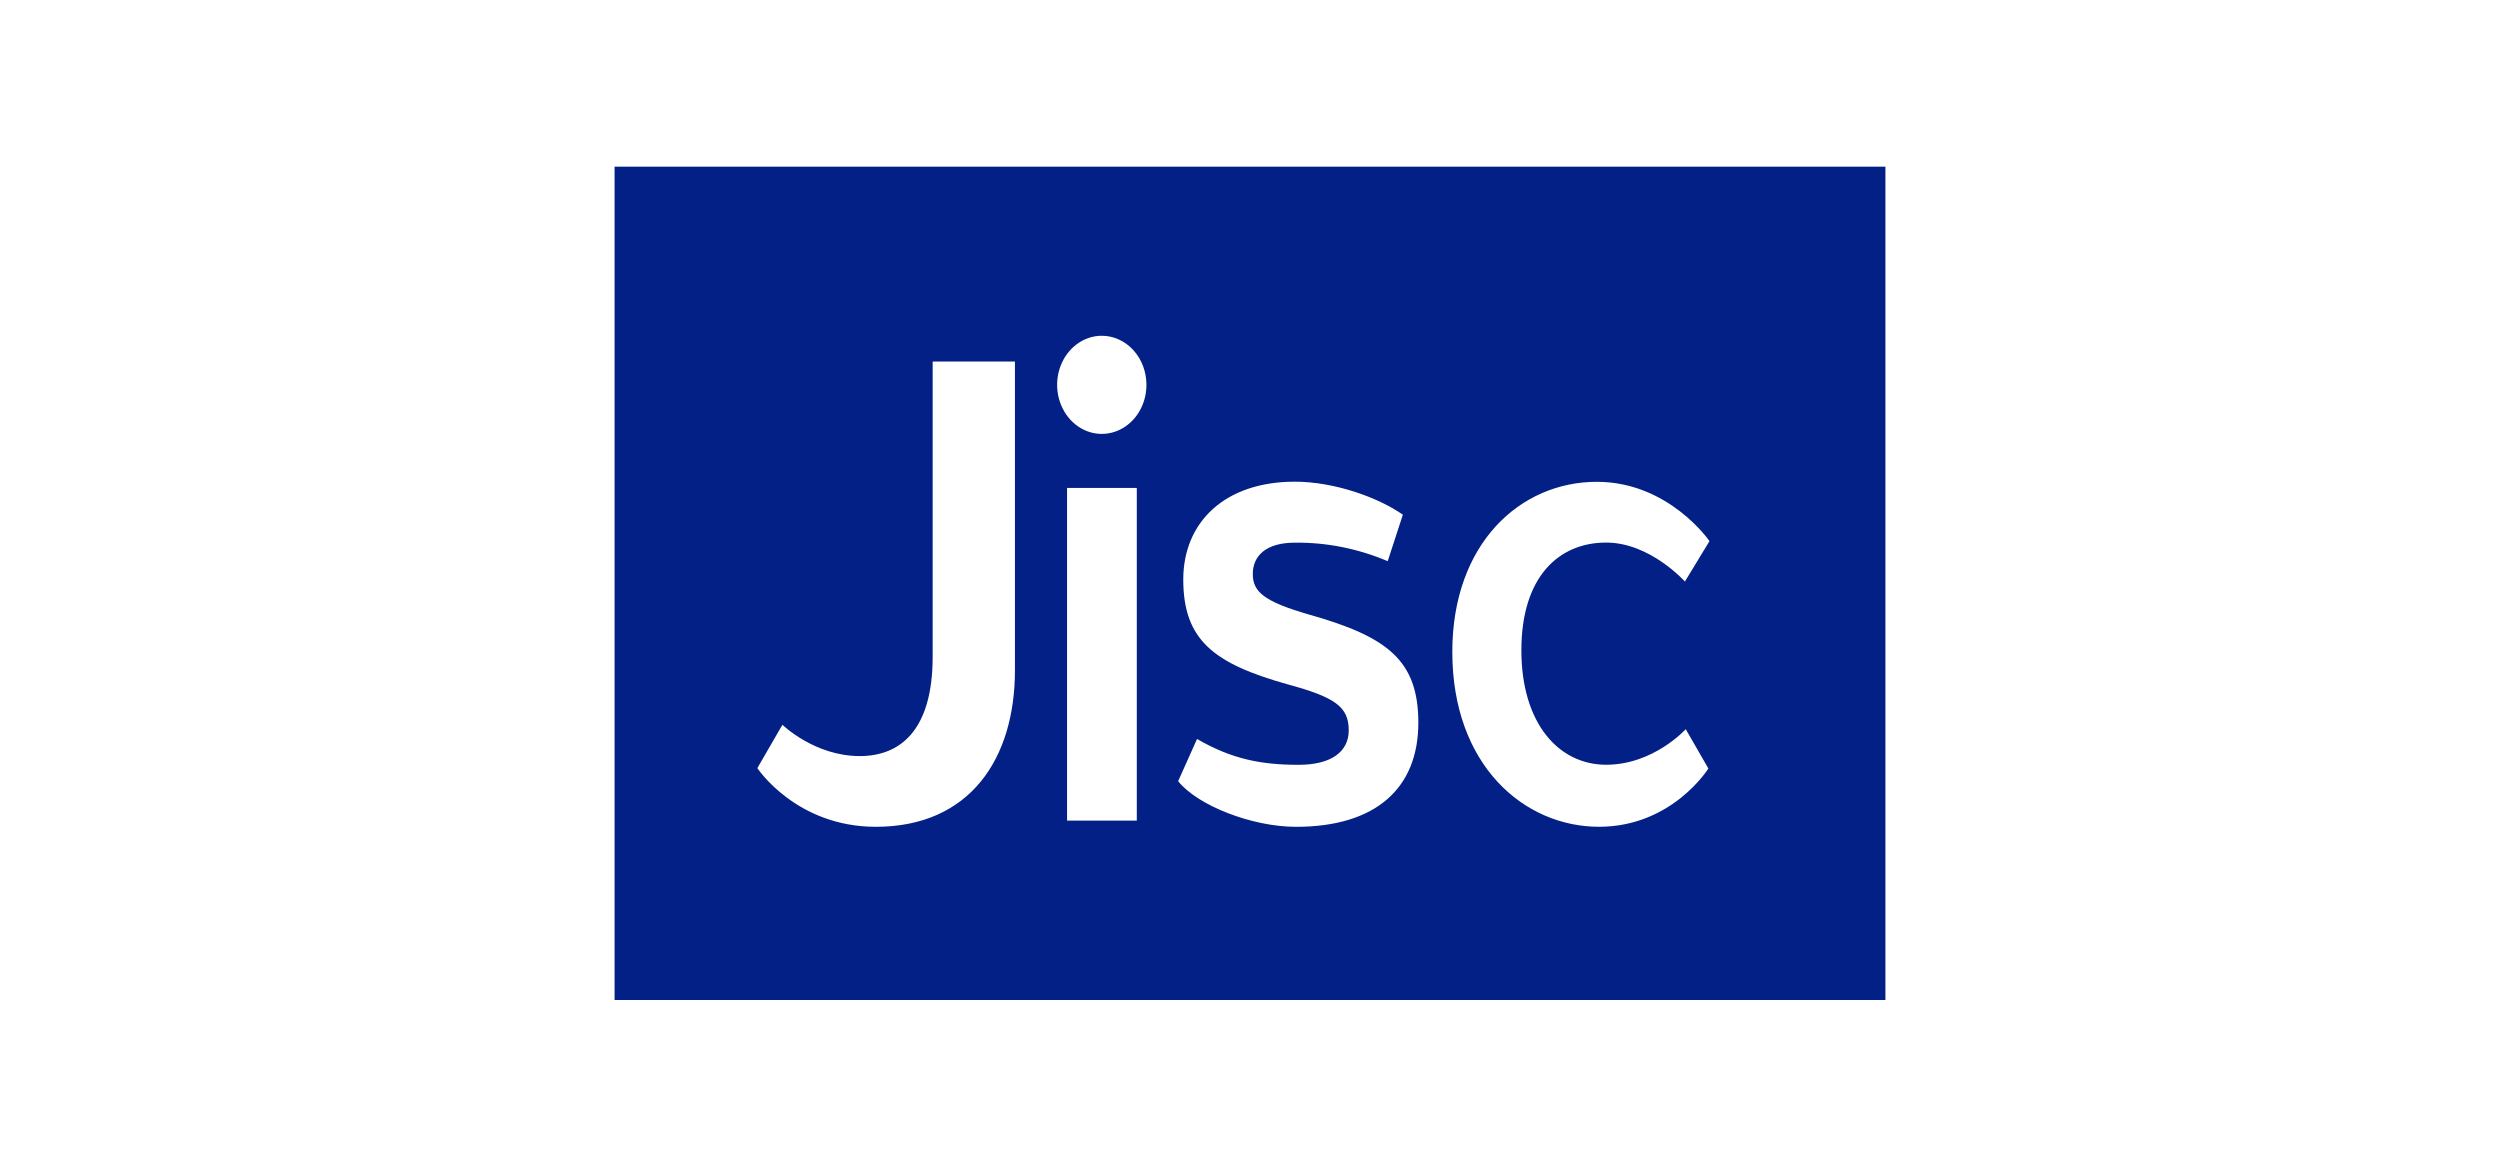 <?xml version="1.0" encoding="UTF-8"?> <svg xmlns="http://www.w3.org/2000/svg" width="120" height="56" viewBox="0 0 120 56" fill="none"><g clip-path="url(#clip0_4879_34386)"><path fill-rule="evenodd" clip-rule="evenodd" d="M29.5 8H90.5V48H29.5V8ZM54.669 19.78C54.904 19.392 55.03 18.937 55.029 18.471C55.029 17.847 54.803 17.248 54.401 16.807C53.999 16.365 53.454 16.117 52.886 16.117C52.462 16.117 52.047 16.255 51.695 16.514C51.342 16.773 51.068 17.141 50.905 17.571C50.743 18.002 50.701 18.475 50.783 18.932C50.866 19.389 51.071 19.809 51.37 20.138C51.67 20.467 52.052 20.692 52.468 20.782C52.884 20.873 53.315 20.826 53.707 20.648C54.099 20.469 54.433 20.167 54.669 19.78ZM42.038 39.686C38.206 39.686 36.353 36.869 36.353 36.869L37.556 34.789C37.556 34.789 39.095 36.292 41.269 36.292C43.193 36.292 44.768 35.078 44.768 31.52V17.352H48.717V32.176C48.717 36.408 46.563 39.686 42.038 39.686ZM82.002 36.888C82.002 36.888 80.266 39.685 76.754 39.685C73.141 39.685 69.711 36.716 69.711 31.294C69.711 26.089 72.971 23.127 76.647 23.127C80.106 23.127 82.055 25.973 82.055 25.973L80.876 27.914C80.876 27.914 79.205 26.043 77.097 26.043C74.811 26.043 73.026 27.696 73.026 31.212C73.026 34.728 74.82 36.708 77.097 36.708C79.373 36.708 80.915 35 80.915 35L82.002 36.888ZM62.207 39.687C60.099 39.687 57.482 38.666 56.551 37.496L57.458 35.47C59.114 36.431 60.523 36.711 62.332 36.711C63.897 36.711 64.739 36.084 64.739 35.059C64.739 33.934 64.107 33.472 61.791 32.844C58.269 31.853 56.797 30.729 56.797 27.816C56.797 25.073 58.781 23.121 62.151 23.121C64.047 23.121 66.154 23.875 67.337 24.706L66.61 26.937C65.189 26.333 63.675 26.031 62.151 26.048C60.797 26.048 60.134 26.659 60.134 27.551C60.134 28.411 60.677 28.875 62.843 29.501C66.599 30.563 68.08 31.694 68.08 34.694C68.08 37.838 66.034 39.687 62.212 39.687H62.207ZM51.219 23.42H54.566V39.388H51.219V23.42Z" fill="#032086"></path></g><defs><clipPath id="clip0_4879_34386"><rect width="61" height="40" fill="white" transform="translate(29.5 8)"></rect></clipPath></defs></svg> 